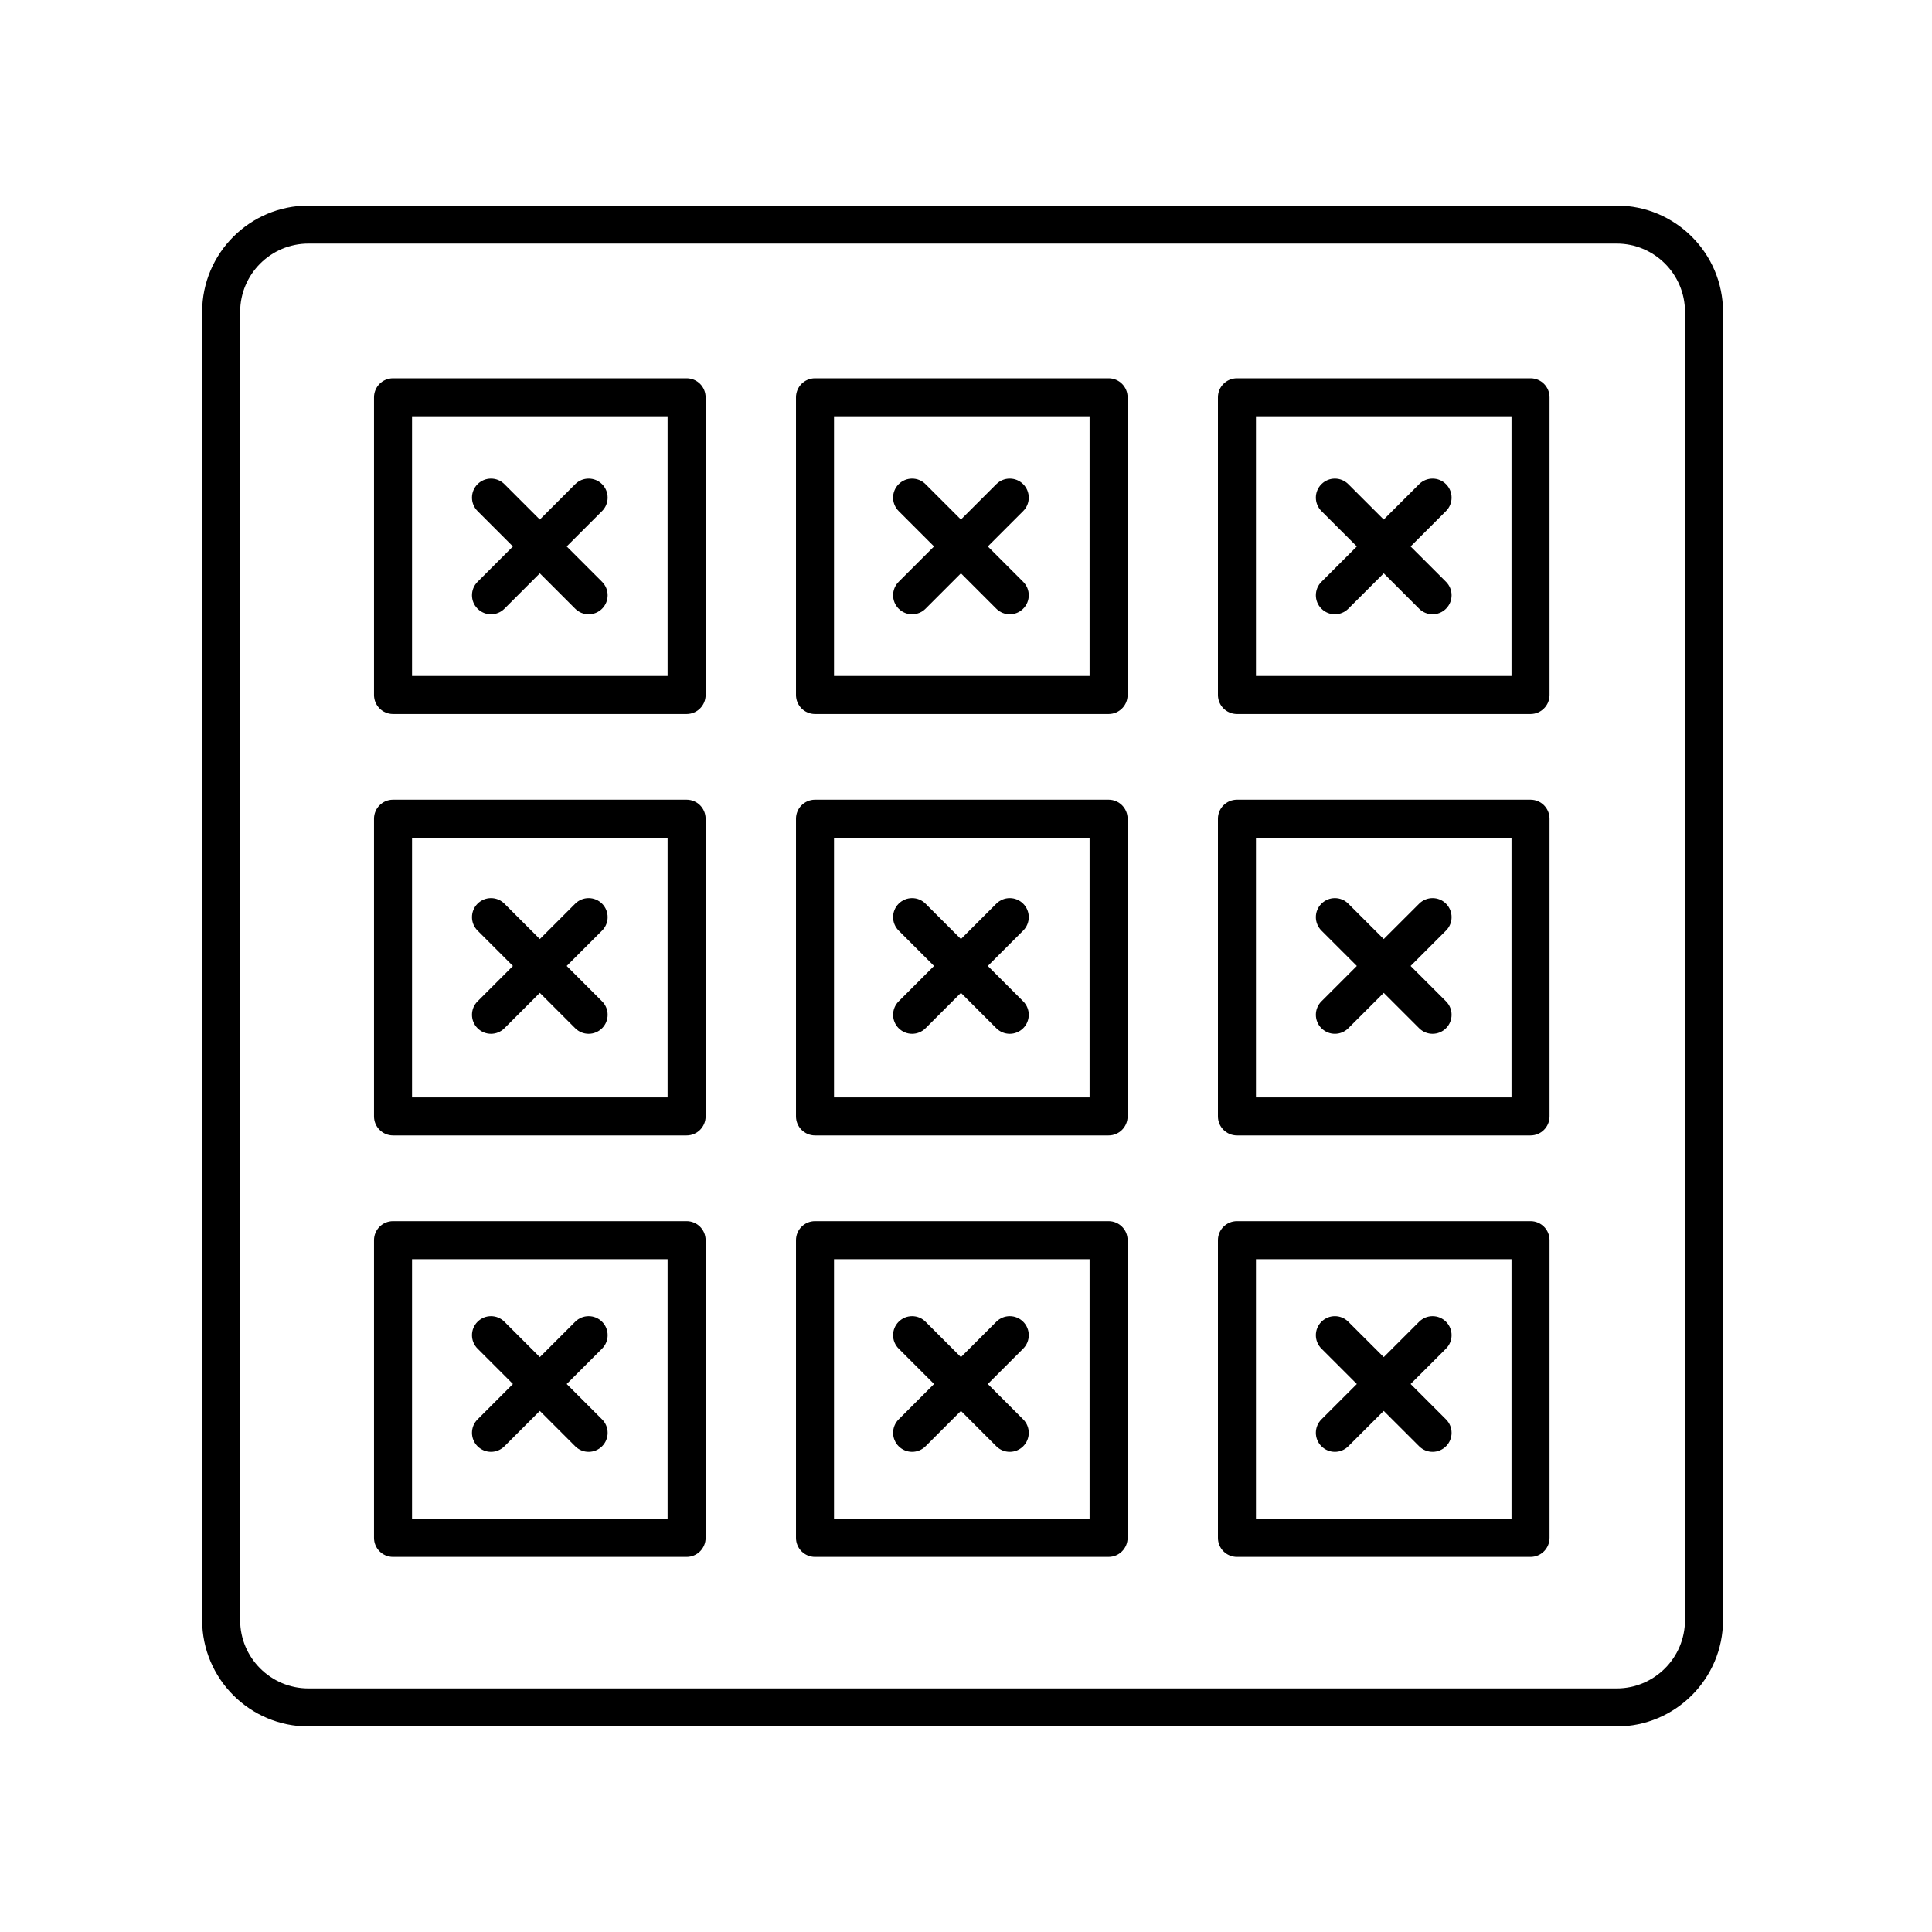 <?xml version="1.0" encoding="UTF-8"?>
<!-- Uploaded to: ICON Repo, www.svgrepo.com, Generator: ICON Repo Mixer Tools -->
<svg fill="#000000" width="800px" height="800px" version="1.1" viewBox="144 144 512 512" xmlns="http://www.w3.org/2000/svg">
 <g>
  <path d="m572.45 198.48h-346.71c-15.531 0-28.168 12.641-28.168 28.172v346.7c0 15.531 12.637 28.172 28.168 28.172h346.71c15.531 0 28.168-12.641 28.168-28.172v-346.7c0.008-15.531-12.629-28.172-28.16-28.172zm18.09 374.87c0 9.977-8.117 18.098-18.094 18.098h-346.71c-9.977 0-18.094-8.117-18.094-18.098l0.004-346.7c0-9.977 8.117-18.098 18.094-18.098h346.71c9.977 0 18.094 8.117 18.094 18.098l-0.004 346.7z"/>
  <path d="m325.96 244.25h-77.805c-2.781 0-5.039 2.254-5.039 5.039v78.891c0 2.785 2.258 5.039 5.039 5.039h77.805c2.781 0 5.039-2.254 5.039-5.039l-0.004-78.891c0-2.789-2.254-5.039-5.035-5.039zm-5.039 78.891h-67.727v-68.816h67.727z"/>
  <path d="m437.79 244.25h-77.805c-2.781 0-5.039 2.254-5.039 5.039v78.891c0 2.785 2.258 5.039 5.039 5.039h77.805c2.781 0 5.039-2.254 5.039-5.039v-78.891c0-2.789-2.258-5.039-5.039-5.039zm-5.039 78.891h-67.727v-68.816h67.727z"/>
  <path d="m549.61 244.25h-77.805c-2.781 0-5.039 2.254-5.039 5.039v78.891c0 2.785 2.258 5.039 5.039 5.039h77.805c2.781 0 5.039-2.254 5.039-5.039v-78.891c0-2.789-2.258-5.039-5.039-5.039zm-5.039 78.891h-67.727v-68.816h67.727z"/>
  <path d="m325.96 355.93h-77.805c-2.781 0-5.039 2.254-5.039 5.039v78.891c0 2.785 2.258 5.039 5.039 5.039h77.805c2.781 0 5.039-2.254 5.039-5.039l-0.004-78.891c0-2.785-2.254-5.039-5.035-5.039zm-5.039 78.895h-67.727v-68.816h67.727z"/>
  <path d="m437.79 355.93h-77.805c-2.781 0-5.039 2.254-5.039 5.039v78.891c0 2.785 2.258 5.039 5.039 5.039h77.805c2.781 0 5.039-2.254 5.039-5.039v-78.891c0-2.785-2.258-5.039-5.039-5.039zm-5.039 78.895h-67.727v-68.816h67.727z"/>
  <path d="m549.61 355.93h-77.805c-2.781 0-5.039 2.254-5.039 5.039v78.891c0 2.785 2.258 5.039 5.039 5.039h77.805c2.781 0 5.039-2.254 5.039-5.039v-78.891c0-2.785-2.258-5.039-5.039-5.039zm-5.039 78.895h-67.727v-68.816h67.727z"/>
  <path d="m325.96 467.62h-77.805c-2.781 0-5.039 2.254-5.039 5.039v78.898c0 2.785 2.258 5.039 5.039 5.039h77.805c2.781 0 5.039-2.254 5.039-5.039v-78.898c-0.004-2.789-2.258-5.039-5.039-5.039zm-5.039 78.895h-67.727v-68.82h67.727z"/>
  <path d="m437.79 467.62h-77.805c-2.781 0-5.039 2.254-5.039 5.039v78.898c0 2.785 2.258 5.039 5.039 5.039l77.805-0.004c2.781 0 5.039-2.254 5.039-5.039v-78.898c0-2.785-2.258-5.035-5.039-5.035zm-5.039 78.895h-67.727v-68.82h67.727z"/>
  <path d="m549.61 467.62h-77.805c-2.781 0-5.039 2.254-5.039 5.039v78.898c0 2.785 2.258 5.039 5.039 5.039h77.805c2.781 0 5.039-2.254 5.039-5.039v-78.898c0-2.789-2.258-5.039-5.039-5.039zm-5.039 78.895h-67.727v-68.82h67.727z"/>
  <path d="m382.16 305.31c0.984 0.984 2.273 1.477 3.562 1.477 1.289 0 2.578-0.492 3.562-1.477l9.375-9.375 9.375 9.375c0.984 0.984 2.273 1.477 3.562 1.477 1.289 0 2.578-0.492 3.562-1.477 1.969-1.969 1.969-5.152 0-7.125l-9.375-9.375 9.375-9.375c1.969-1.969 1.969-5.152 0-7.125-1.969-1.969-5.152-1.969-7.125 0l-9.375 9.375-9.375-9.375c-1.969-1.969-5.152-1.969-7.125 0-1.969 1.969-1.969 5.152 0 7.125l9.375 9.375-9.375 9.375c-1.965 1.973-1.965 5.156 0 7.125z"/>
  <path d="m270.56 305.31c0.984 0.984 2.273 1.477 3.562 1.477 1.289 0 2.578-0.492 3.562-1.477l9.375-9.375 9.375 9.375c0.984 0.984 2.273 1.477 3.562 1.477 1.289 0 2.578-0.492 3.562-1.477 1.969-1.969 1.969-5.152 0-7.125l-9.375-9.375 9.375-9.375c1.969-1.969 1.969-5.152 0-7.125-1.969-1.969-5.152-1.969-7.125 0l-9.375 9.375-9.375-9.375c-1.969-1.969-5.152-1.969-7.125 0-1.969 1.969-1.969 5.152 0 7.125l9.375 9.375-9.375 9.375c-1.969 1.973-1.969 5.156 0 7.125z"/>
  <path d="m494.2 305.31c0.984 0.984 2.273 1.477 3.562 1.477 1.289 0 2.578-0.492 3.562-1.477l9.383-9.375 9.383 9.375c0.984 0.984 2.273 1.477 3.562 1.477 1.289 0 2.578-0.492 3.562-1.477 1.969-1.969 1.969-5.152 0-7.125l-9.383-9.375 9.383-9.375c1.969-1.969 1.969-5.152 0-7.125-1.969-1.969-5.152-1.969-7.125 0l-9.383 9.375-9.383-9.375c-1.969-1.969-5.152-1.969-7.125 0-1.969 1.969-1.969 5.152 0 7.125l9.383 9.375-9.383 9.375c-1.969 1.973-1.969 5.156 0 7.125z"/>
  <path d="m382.16 416.49c0.984 0.984 2.273 1.477 3.562 1.477 1.289 0 2.578-0.492 3.562-1.477l9.375-9.375 9.375 9.375c0.984 0.984 2.273 1.477 3.562 1.477 1.289 0 2.578-0.492 3.562-1.477 1.969-1.969 1.969-5.152 0-7.125l-9.375-9.375 9.375-9.375c1.969-1.969 1.969-5.152 0-7.125-1.969-1.969-5.152-1.969-7.125 0l-9.375 9.375-9.375-9.375c-1.969-1.969-5.152-1.969-7.125 0-1.969 1.969-1.969 5.152 0 7.125l9.375 9.375-9.375 9.375c-1.965 1.973-1.965 5.16 0 7.125z"/>
  <path d="m270.56 416.49c0.984 0.984 2.273 1.477 3.562 1.477 1.289 0 2.578-0.492 3.562-1.477l9.375-9.375 9.375 9.375c0.984 0.984 2.273 1.477 3.562 1.477 1.289 0 2.578-0.492 3.562-1.477 1.969-1.969 1.969-5.152 0-7.125l-9.375-9.375 9.375-9.375c1.969-1.969 1.969-5.152 0-7.125-1.969-1.969-5.152-1.969-7.125 0l-9.375 9.375-9.375-9.375c-1.969-1.969-5.152-1.969-7.125 0-1.969 1.969-1.969 5.152 0 7.125l9.375 9.375-9.375 9.375c-1.969 1.973-1.969 5.16 0 7.125z"/>
  <path d="m494.2 416.49c0.984 0.984 2.273 1.477 3.562 1.477 1.289 0 2.578-0.492 3.562-1.477l9.383-9.375 9.383 9.375c0.984 0.984 2.273 1.477 3.562 1.477 1.289 0 2.578-0.492 3.562-1.477 1.969-1.969 1.969-5.152 0-7.125l-9.383-9.375 9.383-9.375c1.969-1.969 1.969-5.152 0-7.125-1.969-1.969-5.152-1.969-7.125 0l-9.383 9.375-9.383-9.375c-1.969-1.969-5.152-1.969-7.125 0-1.969 1.969-1.969 5.152 0 7.125l9.383 9.375-9.383 9.375c-1.969 1.973-1.969 5.16 0 7.125z"/>
  <path d="m382.16 527.28c0.984 0.984 2.273 1.477 3.562 1.477 1.289 0 2.578-0.492 3.562-1.477l9.375-9.375 9.375 9.375c0.984 0.984 2.273 1.477 3.562 1.477 1.289 0 2.578-0.492 3.562-1.477 1.969-1.969 1.969-5.152 0-7.125l-9.375-9.375 9.375-9.375c1.969-1.969 1.969-5.152 0-7.125-1.969-1.969-5.152-1.969-7.125 0l-9.375 9.375-9.375-9.375c-1.969-1.969-5.152-1.969-7.125 0-1.969 1.969-1.969 5.152 0 7.125l9.375 9.375-9.375 9.375c-1.965 1.965-1.965 5.152 0 7.125z"/>
  <path d="m270.56 527.28c0.984 0.984 2.273 1.477 3.562 1.477 1.289 0 2.578-0.492 3.562-1.477l9.375-9.375 9.375 9.375c0.984 0.984 2.273 1.477 3.562 1.477 1.289 0 2.578-0.492 3.562-1.477 1.969-1.969 1.969-5.152 0-7.125l-9.375-9.375 9.375-9.375c1.969-1.969 1.969-5.152 0-7.125-1.969-1.969-5.152-1.969-7.125 0l-9.375 9.375-9.375-9.375c-1.969-1.969-5.152-1.969-7.125 0-1.969 1.969-1.969 5.152 0 7.125l9.375 9.375-9.375 9.375c-1.969 1.965-1.969 5.152 0 7.125z"/>
  <path d="m494.2 527.28c0.984 0.984 2.273 1.477 3.562 1.477 1.289 0 2.578-0.492 3.562-1.477l9.383-9.375 9.383 9.375c0.984 0.984 2.273 1.477 3.562 1.477 1.289 0 2.578-0.492 3.562-1.477 1.969-1.969 1.969-5.152 0-7.125l-9.383-9.375 9.383-9.375c1.969-1.969 1.969-5.152 0-7.125-1.969-1.969-5.152-1.969-7.125 0l-9.383 9.375-9.383-9.375c-1.969-1.969-5.152-1.969-7.125 0-1.969 1.969-1.969 5.152 0 7.125l9.383 9.375-9.383 9.375c-1.969 1.965-1.969 5.152 0 7.125z"/>
 </g>
</svg>